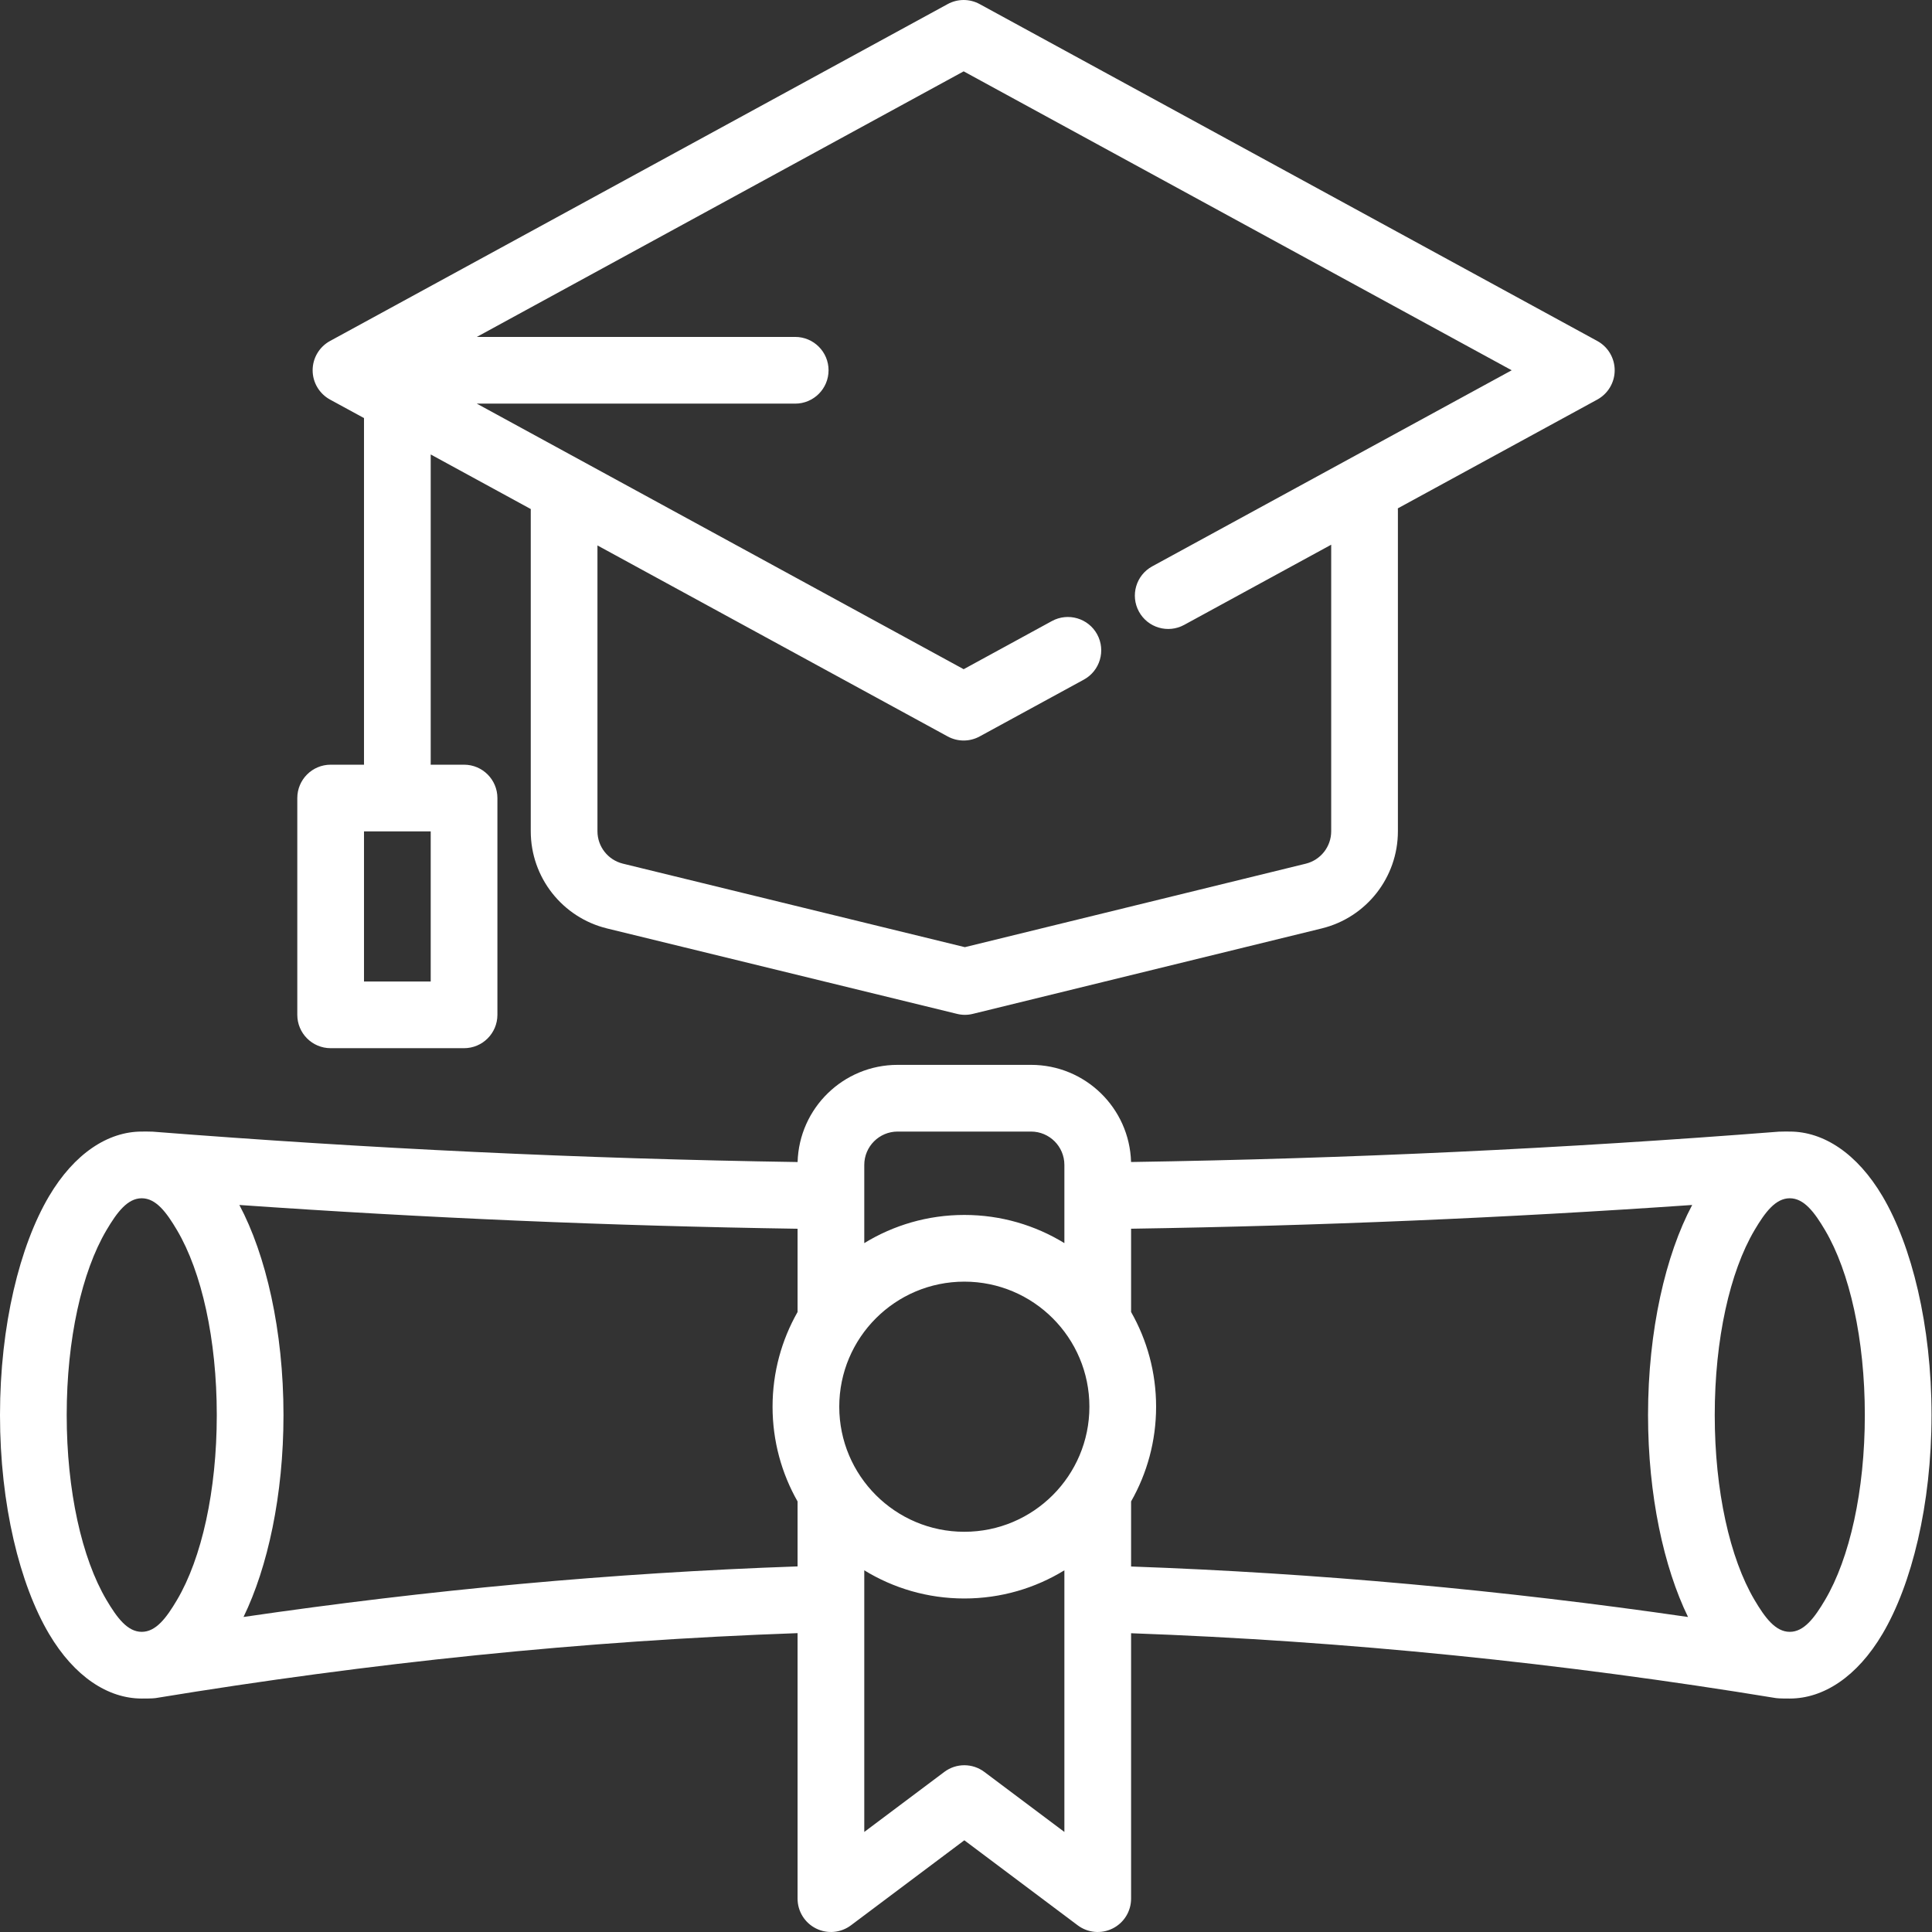 <svg width="512" height="512" viewBox="0 0 512 512" fill="none" xmlns="http://www.w3.org/2000/svg">
<rect x="0" y="0" width="512" height="512" fill="#333333" stroke="none"/>
<path fill-rule="evenodd" clip-rule="evenodd" d="M211.373 307.954C153.843 307.071 97.754 304.392 40.463 299.902C39.932 299.858 38.006 299.876 37.564 299.876C28.628 299.876 19.701 305.674 12.993 317.014C5.259 330.104 0 351.184 0 375.003C0 398.823 5.259 419.903 12.993 432.993C19.701 444.333 28.628 450.131 37.564 450.131C38.006 450.131 40.419 450.14 41.205 450.016C98.338 440.638 154.162 434.823 211.365 432.799V503.162C211.365 506.512 213.256 509.57 216.252 511.064C219.249 512.566 222.828 512.239 225.506 510.233L255.557 487.695L285.608 510.233C288.286 512.239 291.866 512.566 294.862 511.064C297.859 509.57 299.75 506.512 299.75 503.162V432.825C356.82 434.876 413.794 440.683 470.67 450.016C471.456 450.14 473.869 450.131 474.311 450.131C483.256 450.131 492.174 444.333 498.882 432.993C506.616 419.903 511.875 398.823 511.875 375.003C511.875 351.184 506.616 330.104 498.882 317.014C492.174 305.674 483.256 299.876 474.311 299.876C473.869 299.876 471.942 299.858 471.412 299.902C414.368 304.375 357.139 307.053 299.741 307.945C299.335 293.654 287.624 282.199 273.234 282.199H237.88C223.491 282.199 211.78 293.662 211.373 307.954V307.954ZM282.073 416.147C274.348 420.884 265.271 423.615 255.557 423.615C245.844 423.615 236.767 420.884 229.042 416.147V485.485L250.254 469.576C253.401 467.216 257.714 467.216 260.86 469.576L282.073 485.485V416.147ZM474.311 317.553C478.076 317.553 480.843 321.239 483.662 326.011C490.185 337.051 494.198 354.913 494.198 375.003C494.198 395.093 490.185 412.956 483.662 423.995C480.843 428.768 478.076 432.454 474.311 432.454C470.546 432.454 467.779 428.768 464.96 423.995C458.437 412.956 454.424 395.093 454.424 375.003C454.424 354.913 458.437 337.051 464.96 326.011C467.779 321.239 470.546 317.553 474.311 317.553ZM37.564 317.553C41.329 317.553 44.095 321.239 46.915 326.011C53.438 337.051 57.45 354.913 57.45 375.003C57.45 395.093 53.438 412.956 46.915 423.995C44.095 428.768 41.329 432.454 37.564 432.454C33.798 432.454 31.032 428.768 28.213 423.995C21.69 412.956 17.677 395.093 17.677 375.003C17.677 354.913 21.69 337.051 28.213 326.011C31.032 321.239 33.798 317.553 37.564 317.553ZM448.449 319.33C399.016 322.759 349.449 324.854 299.75 325.623V347.692C303.966 355.099 306.379 363.672 306.379 372.794C306.379 381.915 303.966 390.489 299.75 397.895V415.139C349.025 416.889 398.22 421.388 447.345 428.521C440.937 415.36 436.747 396.269 436.747 375.003C436.747 352.545 441.423 332.517 448.449 319.33V319.33ZM63.434 319.33C70.452 332.517 75.127 352.545 75.127 375.003C75.127 396.269 70.938 415.343 64.539 428.512C113.584 421.344 161.966 416.836 211.365 415.113V397.895C207.149 390.489 204.736 381.915 204.736 372.794C204.736 363.672 207.149 355.099 211.365 347.692V325.631C161.542 324.871 112.789 322.777 63.434 319.33V319.33ZM255.557 339.649C273.853 339.649 288.702 354.498 288.702 372.794C288.702 391.09 273.853 405.938 255.557 405.938C237.262 405.938 222.413 391.09 222.413 372.794C222.413 354.498 237.262 339.649 255.557 339.649V339.649ZM282.073 329.441V308.714C282.073 303.836 278.113 299.876 273.234 299.876H237.88C233.001 299.876 229.042 303.836 229.042 308.714V329.441C236.767 324.703 245.844 321.972 255.557 321.972C265.271 321.972 274.348 324.703 282.073 329.441ZM96.464 110.793V202.29C96.464 202.413 96.464 202.528 96.473 202.652H87.625C82.746 202.652 78.787 206.612 78.787 211.491V268.941C78.787 273.82 82.746 277.78 87.625 277.78H122.979C127.858 277.78 131.818 273.82 131.818 268.941V211.491C131.818 206.612 127.858 202.652 122.979 202.652H114.132C114.141 202.528 114.141 202.413 114.141 202.29V120.436L140.665 134.905C140.656 135.046 140.656 135.188 140.656 135.329V220.285C140.656 232.509 149.009 243.15 160.879 246.049L253.613 268.685C254.992 269.029 256.432 269.029 257.811 268.685C257.811 268.685 321.723 253.041 350.253 246.049C362.115 243.15 370.458 232.509 370.458 220.294C370.458 193.089 370.458 135.329 370.458 135.329C370.458 135.126 370.449 134.922 370.441 134.719L423.304 105.888C426.141 104.332 427.909 101.363 427.909 98.128C427.909 94.893 426.141 91.914 423.304 90.367L259.614 1.081C256.971 -0.36 253.79 -0.36 251.147 1.081L87.457 90.367C84.62 91.914 82.852 94.893 82.852 98.128C82.852 101.363 84.62 104.332 87.457 105.888L96.464 110.793V110.793ZM114.141 220.329V260.103H96.464V220.329H114.141ZM126.356 89.289H210.737C215.616 89.289 219.576 93.249 219.576 98.128C219.576 103.006 215.616 106.966 210.737 106.966H126.356L255.381 177.347L278.767 164.585C283.054 162.251 288.428 163.833 290.761 168.111C293.095 172.398 291.512 177.772 287.235 180.105L259.614 195.166C256.971 196.607 253.79 196.607 251.147 195.166L158.333 144.548V220.285C158.333 224.36 161.118 227.904 165.077 228.876L255.699 251.008L346.046 228.885C349.997 227.913 352.781 224.368 352.781 220.294V144.353L313.821 165.601C309.534 167.943 304.16 166.361 301.827 162.074C299.494 157.797 301.067 152.423 305.354 150.089L400.615 98.128L255.381 18.908L126.356 89.289V89.289Z" fill="white"/>
</svg>
